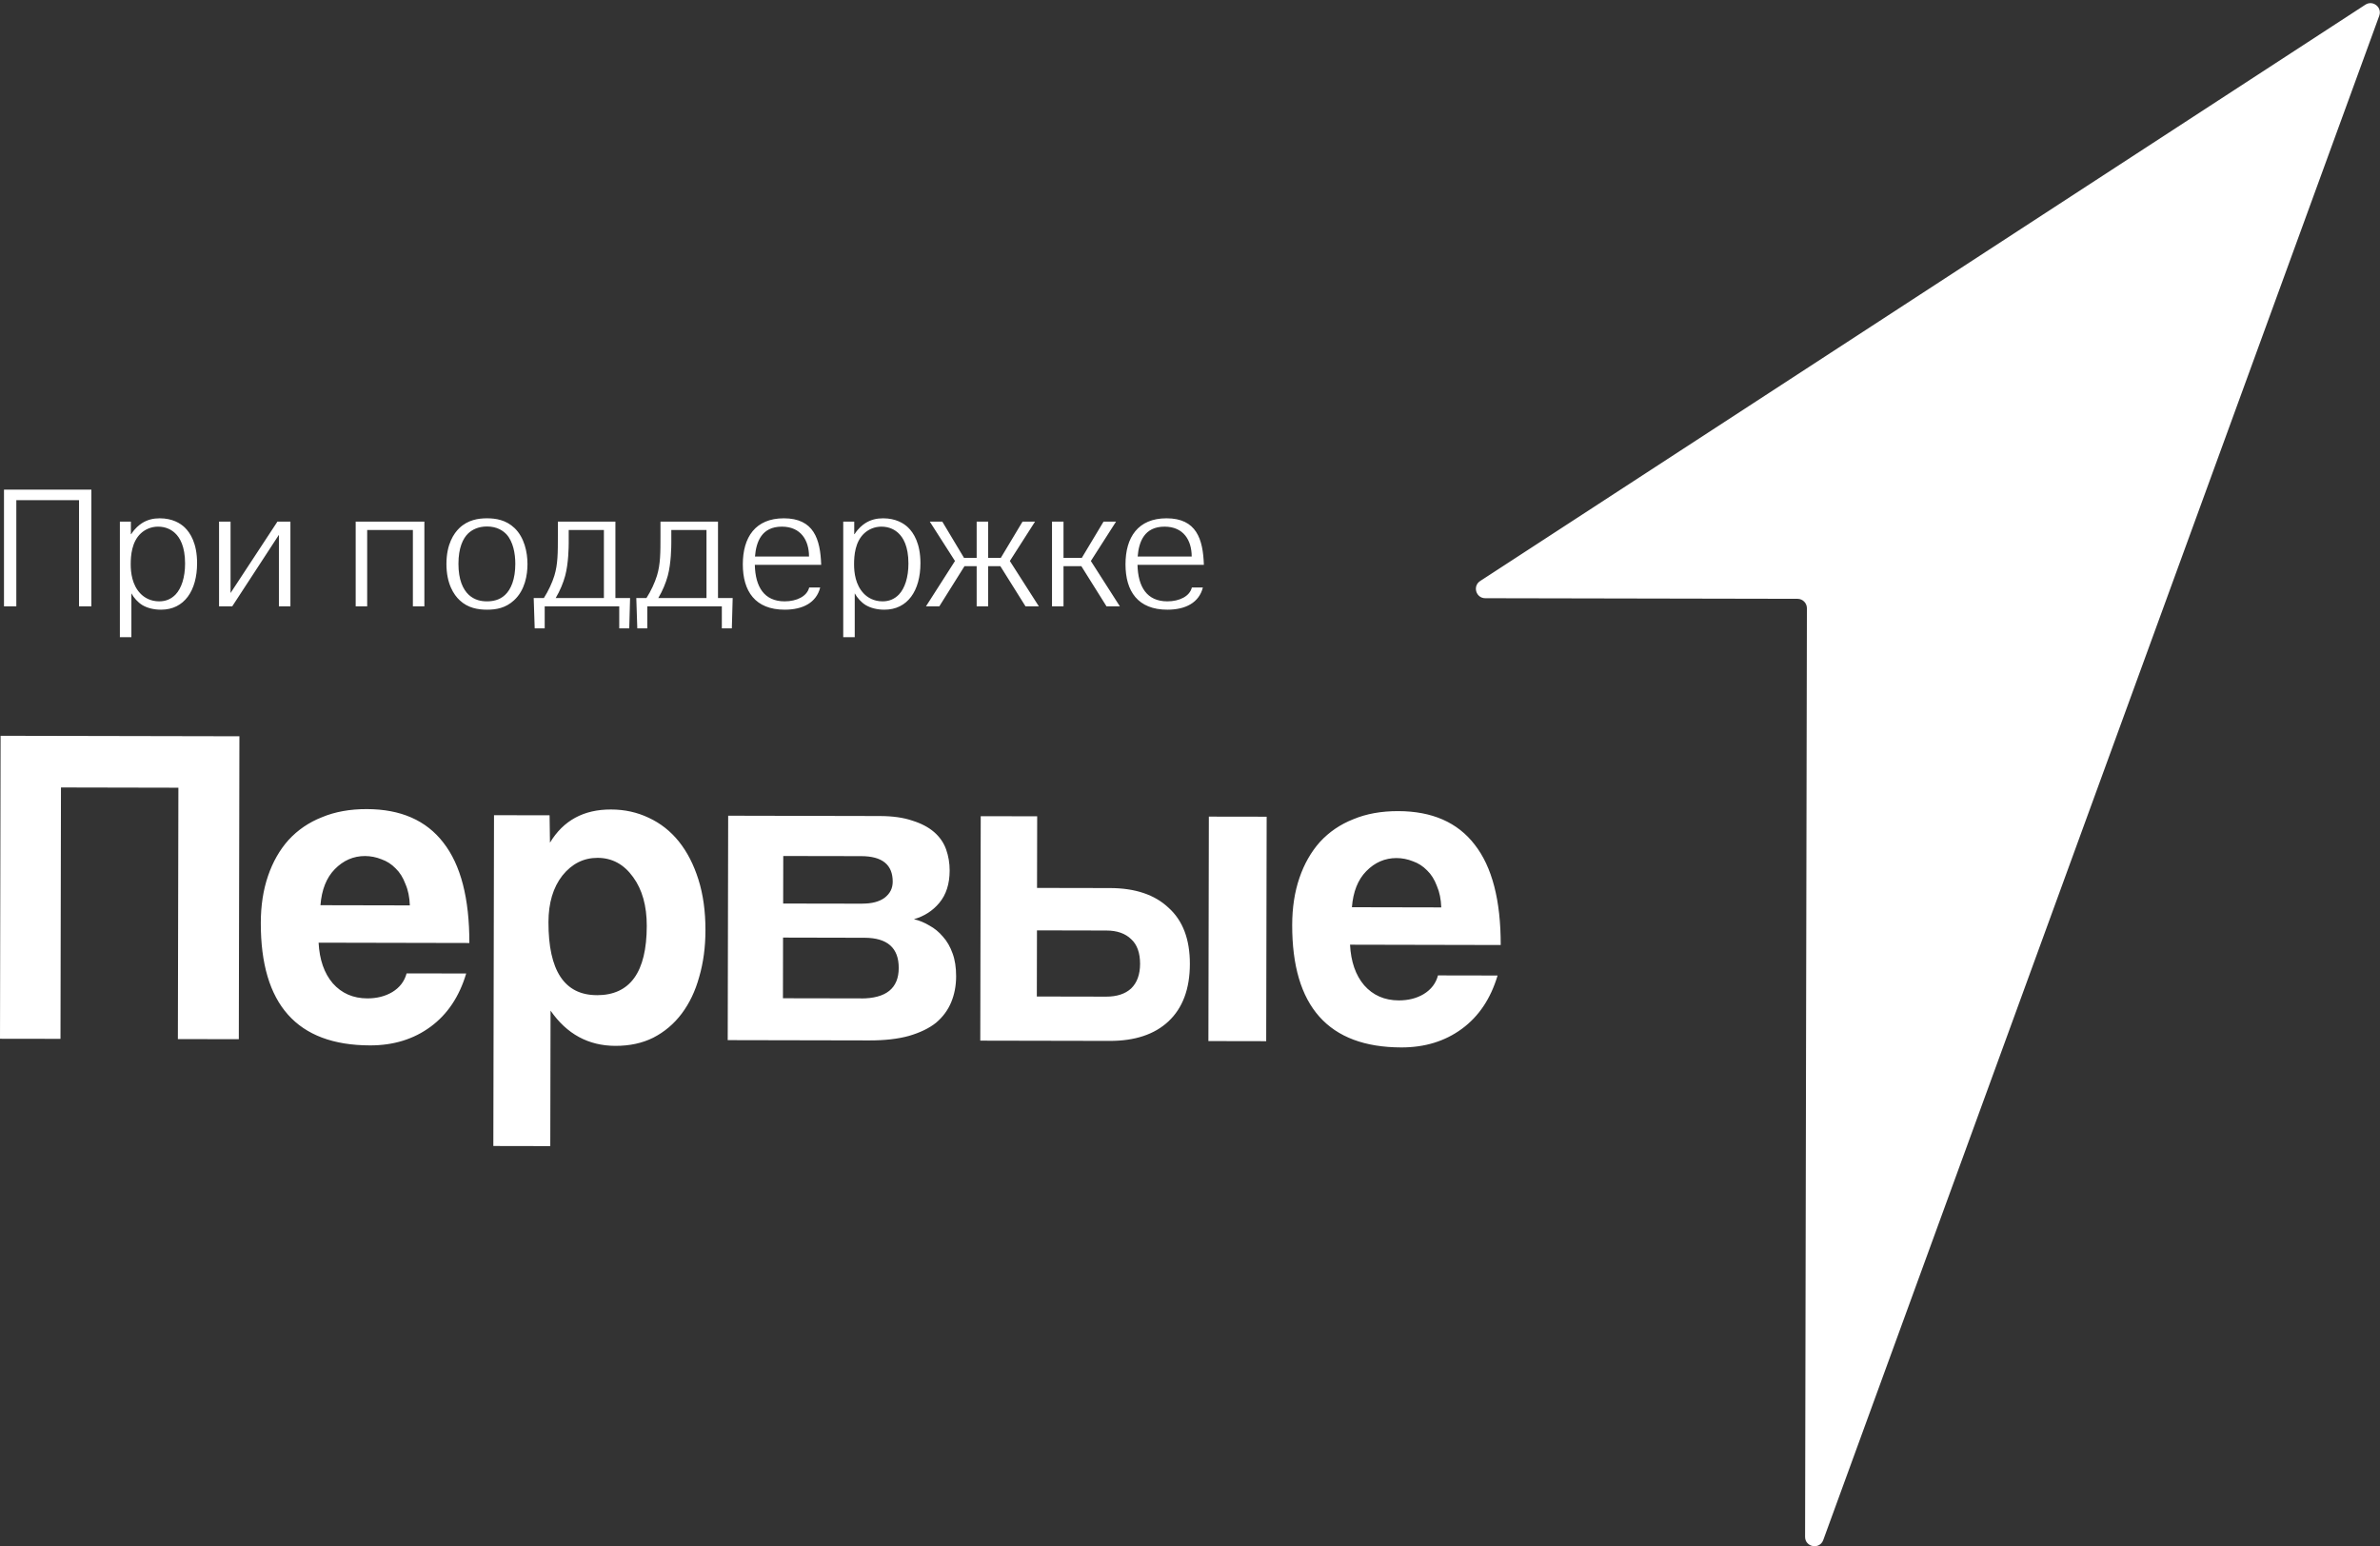 <svg width="157" height="102" viewBox="0 0 157 102" fill="none" xmlns="http://www.w3.org/2000/svg">
<rect x="0" y="0" width="157" height="102" fill="#333333" stroke="none"/>
<path fill-rule="evenodd" clip-rule="evenodd" d="M118.578 39.503L97.977 39.463C97.363 39.463 97.126 38.662 97.642 38.328L156.033 0.31C156.531 -0.014 157.154 0.482 156.951 1.04L120.274 101.593C120.037 102.243 119.073 102.072 119.075 101.381L119.195 40.123C119.195 39.782 118.919 39.505 118.578 39.503ZM11.734 68.547L11.768 51.964L4.022 51.948L3.99 68.531L0 68.525L0.039 48.539L15.793 48.571L15.754 68.554L11.734 68.547ZM27.036 59.727C27.017 59.185 26.921 58.715 26.744 58.314C26.588 57.893 26.374 57.551 26.101 57.289C25.828 57.007 25.515 56.807 25.164 56.685C24.812 56.543 24.452 56.474 24.079 56.471C23.317 56.471 22.651 56.759 22.083 57.34C21.534 57.9 21.22 58.693 21.139 59.715L27.036 59.727ZM21.017 62.187C21.075 63.309 21.385 64.202 21.95 64.865C22.536 65.529 23.296 65.86 24.236 65.862C24.861 65.862 25.41 65.724 25.881 65.444C26.37 65.146 26.682 64.734 26.822 64.213L30.753 64.22C30.3 65.743 29.515 66.917 28.398 67.737C27.282 68.557 25.952 68.966 24.406 68.963C19.596 68.954 17.195 66.26 17.204 60.884C17.204 59.74 17.365 58.707 17.68 57.785C17.994 56.864 18.445 56.072 19.035 55.41C19.644 54.749 20.377 54.25 21.238 53.91C22.099 53.55 23.087 53.373 24.201 53.375C26.432 53.38 28.111 54.115 29.244 55.583C30.394 57.05 30.966 59.258 30.962 62.208L21.017 62.187ZM39.371 65.651C41.563 65.656 42.661 64.133 42.665 61.082C42.667 59.757 42.367 58.684 41.763 57.859C41.158 57.016 40.375 56.591 39.417 56.591C38.498 56.591 37.724 56.98 37.097 57.761C36.488 58.542 36.183 59.564 36.18 60.827C36.173 64.039 37.237 65.644 39.369 65.649L39.371 65.651ZM32.544 75.598L32.588 53.777L36.254 53.784L36.279 55.59C37.161 54.126 38.503 53.396 40.301 53.401C41.202 53.401 42.031 53.584 42.794 53.947C43.575 54.31 44.239 54.834 44.785 55.516C45.332 56.199 45.76 57.032 46.072 58.018C46.382 59.001 46.538 60.115 46.536 61.36C46.536 62.483 46.396 63.517 46.12 64.459C45.865 65.382 45.482 66.184 44.972 66.864C44.462 67.544 43.834 68.075 43.09 68.456C42.367 68.817 41.535 68.996 40.596 68.994C38.815 68.989 37.389 68.215 36.318 66.669L36.3 75.607L32.544 75.6V75.598ZM48.035 53.811L48.005 68.619L48.007 68.616L57.343 68.635C58.361 68.637 59.231 68.538 59.955 68.338C60.699 68.12 61.296 67.831 61.746 67.47C62.197 67.089 62.53 66.638 62.746 66.117C62.962 65.598 63.072 65.026 63.072 64.403C63.072 63.822 62.996 63.319 62.84 62.899C62.684 62.458 62.47 62.086 62.197 61.785C61.942 61.484 61.65 61.242 61.317 61.061C60.984 60.861 60.642 60.719 60.29 60.638C60.975 60.441 61.533 60.08 61.965 59.559C62.417 59.017 62.645 58.304 62.645 57.422C62.645 56.94 62.569 56.478 62.413 56.037C62.257 55.596 61.992 55.215 61.623 54.893C61.253 54.572 60.773 54.319 60.187 54.137C59.601 53.935 58.877 53.832 58.016 53.832L48.035 53.811ZM59.286 63.854C59.284 65.198 58.452 65.869 56.789 65.867V65.862L51.648 65.853L51.655 61.851L57.03 61.863C58.537 61.867 59.288 62.529 59.286 63.854ZM58.358 59.223C58.004 59.483 57.515 59.611 56.89 59.611V59.614L51.662 59.605L51.669 56.469L56.81 56.478C58.197 56.48 58.891 57.043 58.889 58.166C58.886 58.612 58.712 58.943 58.358 59.223ZM68.419 53.85L68.409 58.575L73.222 58.584C74.885 58.587 76.174 59.021 77.09 59.887C78.028 60.732 78.494 61.966 78.492 63.592C78.489 65.237 78.016 66.5 77.077 67.38C76.155 68.242 74.864 68.669 73.201 68.667L64.665 68.65L64.695 53.843L68.419 53.85ZM68.405 61.375L68.396 65.738L72.972 65.747C73.674 65.747 74.224 65.568 74.616 65.209C75.009 64.828 75.204 64.288 75.207 63.585C75.207 62.862 75.014 62.319 74.623 61.959C74.233 61.578 73.686 61.385 72.981 61.385L68.405 61.375ZM79.714 68.678L79.744 53.871L83.557 53.877L83.527 68.685L79.714 68.678ZM95.075 59.86C95.057 59.319 94.96 58.848 94.786 58.447C94.63 58.026 94.416 57.684 94.143 57.422C93.869 57.14 93.557 56.94 93.206 56.818C92.854 56.676 92.493 56.607 92.121 56.605C91.359 56.605 90.692 56.892 90.125 57.473C89.576 58.033 89.261 58.826 89.181 59.848L95.075 59.86ZM89.057 62.32C89.115 63.442 89.425 64.335 89.99 64.998C90.575 65.662 91.338 65.993 92.275 65.995C92.9 65.995 93.449 65.858 93.918 65.577C94.407 65.279 94.722 64.868 94.859 64.346L98.79 64.353C98.337 65.876 97.552 67.05 96.435 67.87C95.319 68.69 93.989 69.099 92.443 69.097C87.633 69.087 85.232 66.393 85.241 61.017C85.243 59.873 85.402 58.84 85.717 57.919C86.031 56.997 86.482 56.205 87.07 55.543C87.678 54.882 88.411 54.383 89.273 54.043C90.134 53.683 91.122 53.506 92.236 53.508C94.467 53.513 96.146 54.248 97.278 55.716C98.429 57.184 99.001 59.391 98.997 62.341L89.057 62.32ZM79.415 37.261H75.037C75.07 38.713 75.653 39.67 77.006 39.67C77.798 39.67 78.48 39.34 78.623 38.757H79.349C79.096 39.758 78.205 40.22 77.006 40.22C75.059 40.22 74.245 38.999 74.245 37.228C74.245 35.446 75.07 34.192 76.951 34.192C78.931 34.192 79.36 35.567 79.415 37.261ZM76.819 34.742C75.488 34.742 75.125 35.743 75.048 36.711H78.612C78.612 35.655 78.084 34.742 76.819 34.742ZM70.156 36.799V34.412H69.397V40H70.156V37.349H71.332L72.993 40H73.874L71.96 37.008L73.621 34.412H72.796L71.365 36.799H70.156ZM65.186 34.412V36.799H66.022L67.452 34.412H68.277L66.616 37.008L68.53 40H67.65L65.989 37.349H65.186V40H64.427V37.349H63.624L61.963 40H61.083L62.997 37.008L61.336 34.412H62.161L63.591 36.799H64.427V34.412H65.186ZM56.351 34.412H55.625V42.035H56.384V39.142C56.549 39.439 56.802 39.725 57.099 39.912C57.429 40.11 57.858 40.22 58.342 40.22C59.871 40.22 60.718 38.966 60.718 37.151C60.718 35.842 60.267 35.149 59.904 34.797C59.618 34.522 59.09 34.192 58.254 34.192C57.836 34.192 57.44 34.28 57.066 34.522C56.901 34.632 56.615 34.852 56.373 35.237H56.351V34.412ZM56.978 39.153C56.428 38.581 56.34 37.767 56.34 37.228C56.34 36.645 56.406 35.743 57.011 35.182C57.297 34.918 57.693 34.742 58.144 34.742C58.694 34.742 59.057 34.973 59.266 35.171C59.574 35.457 59.926 36.029 59.926 37.173C59.926 38.097 59.684 38.812 59.299 39.219C59.002 39.527 58.639 39.67 58.221 39.67C57.638 39.67 57.231 39.417 56.978 39.153ZM54.171 37.261H49.793C49.826 38.713 50.409 39.67 51.762 39.67C52.554 39.67 53.236 39.34 53.379 38.757H54.105C53.852 39.758 52.961 40.22 51.762 40.22C49.815 40.22 49.001 38.999 49.001 37.228C49.001 35.446 49.826 34.192 51.707 34.192C53.687 34.192 54.116 35.567 54.171 37.261ZM51.575 34.742C50.244 34.742 49.881 35.743 49.804 36.711H53.368C53.368 35.655 52.84 34.742 51.575 34.742ZM42.645 39.45H41.974L42.04 41.452H42.7V40H47.617V41.452H48.277L48.332 39.45H47.364V34.412H43.569V35.325C43.569 36.469 43.569 37.217 43.338 37.976C43.195 38.438 42.942 38.988 42.645 39.45ZM44.284 34.962H46.605V39.45H43.426C43.712 38.966 43.921 38.46 44.053 37.976C44.273 37.151 44.284 36.062 44.284 35.798V34.962ZM35.206 39.45H35.877C36.174 38.988 36.427 38.438 36.57 37.976C36.801 37.217 36.801 36.469 36.801 35.325V34.412H40.596V39.45H41.564L41.509 41.452H40.849V40H35.932V41.452H35.272L35.206 39.45ZM39.837 34.962H37.516V35.798C37.516 36.062 37.505 37.151 37.285 37.976C37.153 38.46 36.944 38.966 36.658 39.45H39.837V34.962ZM30.297 34.841C29.945 35.182 29.45 35.886 29.45 37.206C29.45 38.504 29.934 39.241 30.33 39.604C30.869 40.11 31.529 40.22 32.134 40.22C32.739 40.22 33.355 40.11 33.905 39.604C34.642 38.933 34.796 37.91 34.796 37.206C34.796 36.425 34.587 35.457 33.949 34.841C33.377 34.291 32.695 34.192 32.123 34.192C31.562 34.192 30.869 34.291 30.297 34.841ZM30.924 39.241C30.539 38.878 30.242 38.251 30.242 37.195C30.242 36.139 30.539 35.523 30.88 35.193C31.133 34.951 31.54 34.731 32.123 34.731C32.794 34.731 33.19 35.017 33.41 35.248C33.85 35.732 33.993 36.513 33.993 37.195C33.993 38.207 33.707 38.889 33.311 39.252C32.948 39.593 32.497 39.67 32.123 39.67C31.749 39.67 31.309 39.593 30.924 39.241ZM24.222 34.962V40H23.463V34.412H27.995V40H27.236V34.962H24.222ZM18.3 34.412L15.209 39.12V34.412H14.45V40H15.319L18.399 35.281V40H19.158V34.412H18.3ZM7.908 34.412H8.634V35.237H8.656C8.898 34.852 9.184 34.632 9.349 34.522C9.723 34.28 10.119 34.192 10.537 34.192C11.373 34.192 11.901 34.522 12.187 34.797C12.55 35.149 13.001 35.842 13.001 37.151C13.001 38.966 12.154 40.22 10.625 40.22C10.141 40.22 9.712 40.11 9.382 39.912C9.085 39.725 8.832 39.439 8.667 39.142V42.035H7.908V34.412ZM8.623 37.228C8.623 37.767 8.711 38.581 9.261 39.153C9.514 39.417 9.921 39.67 10.504 39.67C10.922 39.67 11.285 39.527 11.582 39.219C11.967 38.812 12.209 38.097 12.209 37.173C12.209 36.029 11.857 35.457 11.549 35.171C11.34 34.973 10.977 34.742 10.427 34.742C9.976 34.742 9.58 34.918 9.294 35.182C8.689 35.743 8.623 36.645 8.623 37.228ZM1.077 40V32.993H5.213V40H6.027V32.3H0.263V40H1.077Z" fill="white"/>
</svg>
